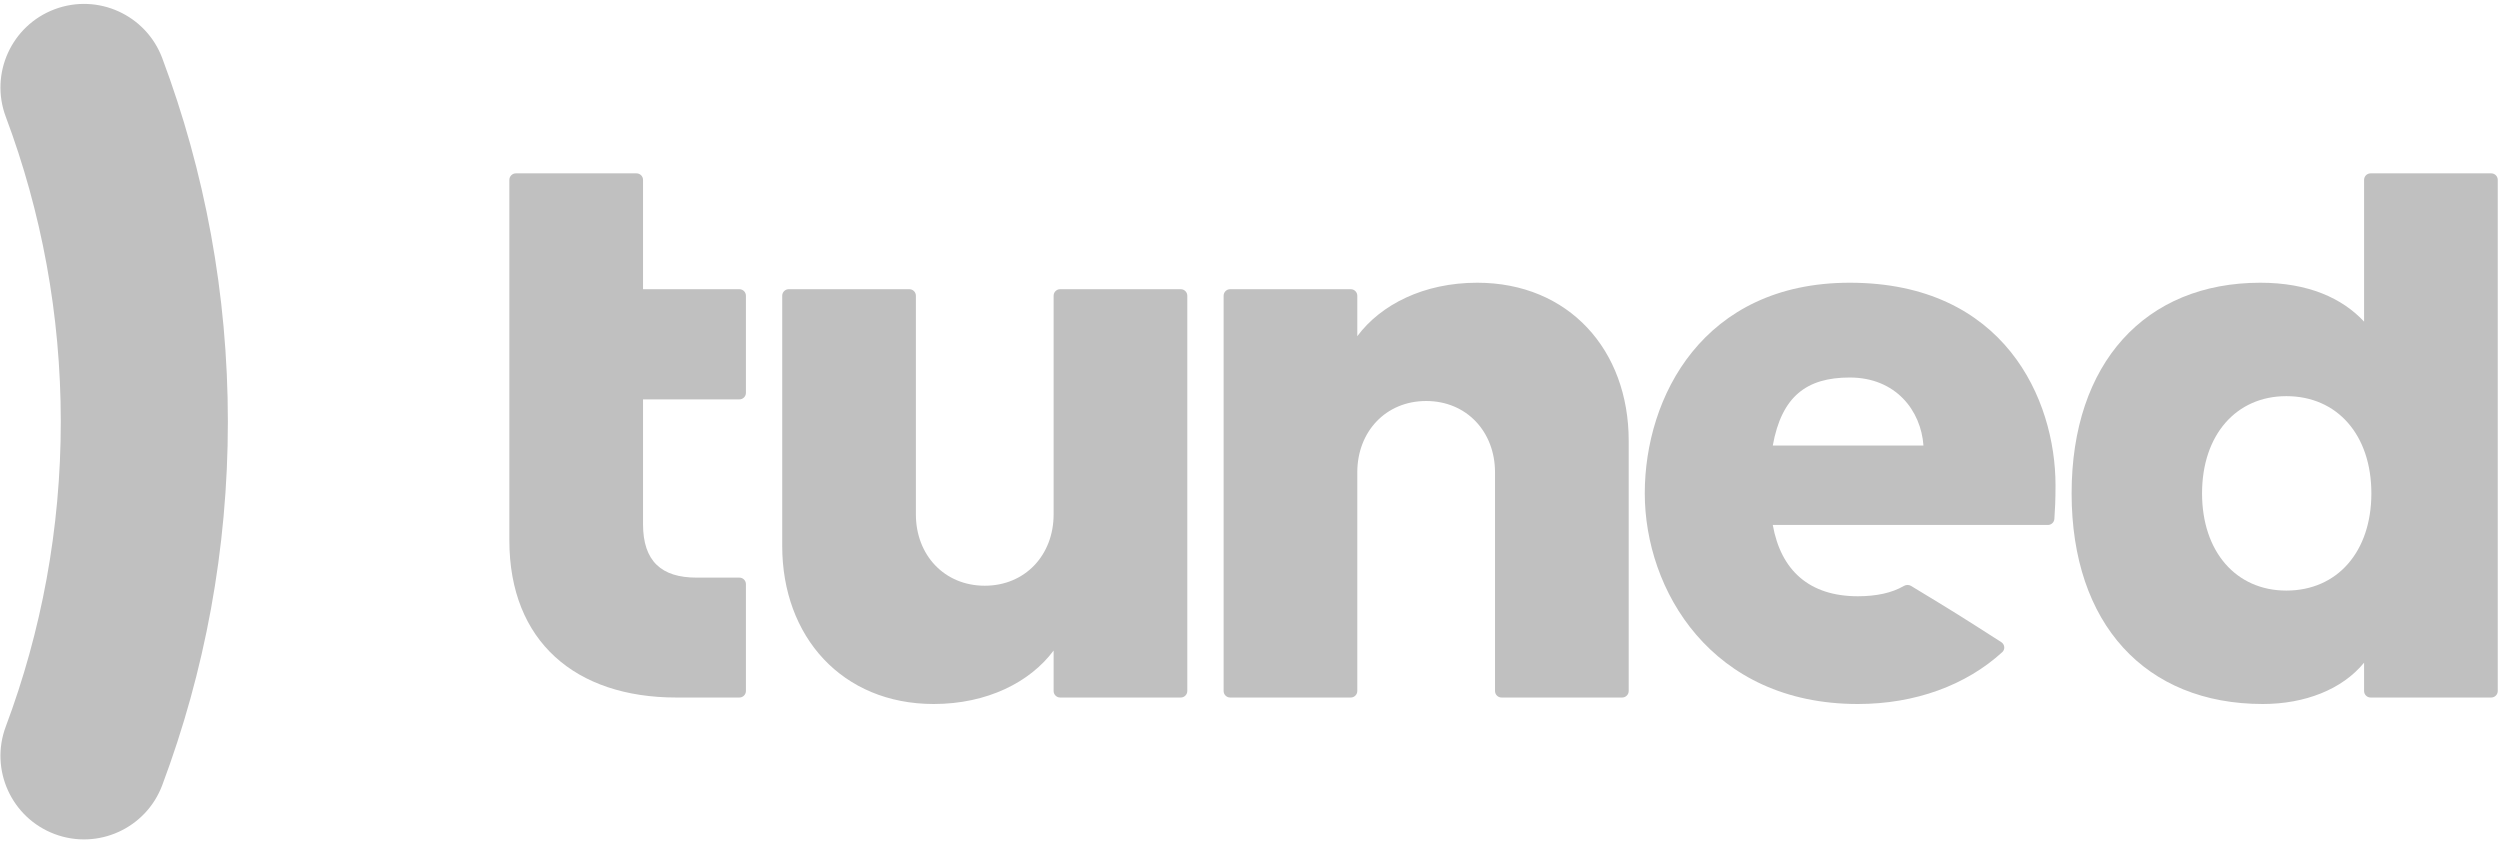 <svg width="383" height="129" viewBox="0 0 383 129" fill="none" xmlns="http://www.w3.org/2000/svg">
    <path d="M79.033 26.558C78.481 26.558 78.033 27.006 78.033 27.558V44.306V61.186V82.782C78.033 98.296 88.211 106.86 103.601 106.86H113.275C113.827 106.86 114.275 106.412 114.275 105.86V89.491C114.275 88.939 113.827 88.491 113.275 88.491H106.704C101.367 88.491 98.512 86.009 98.512 80.3V61.186H113.275C113.827 61.186 114.275 60.738 114.275 60.186V45.306C114.275 44.754 113.827 44.306 113.275 44.306H98.512V27.558C98.512 27.006 98.064 26.558 97.512 26.558H79.033Z" fill="#c0c0c0"/>
    <path d="M181.893 45.306C181.893 44.754 181.445 44.306 180.893 44.306H162.414C161.862 44.306 161.414 44.754 161.414 45.306V78.81C161.414 85.016 157.07 89.732 150.864 89.732C144.658 89.732 140.314 85.016 140.314 78.81V45.306C140.314 44.754 139.867 44.306 139.314 44.306H120.836C120.283 44.306 119.836 44.754 119.836 45.306V83.651C119.836 97.552 129.02 107.853 143.045 107.853C151.236 107.853 157.815 104.502 161.414 99.662V105.86C161.414 106.412 161.862 106.86 162.414 106.86H180.893C181.445 106.86 181.893 106.412 181.893 105.86V45.306Z" fill="#c0c0c0"/>
    <path d="M187.459 105.86C187.459 106.412 187.906 106.86 188.459 106.86H206.937C207.49 106.86 207.937 106.412 207.937 105.86V72.356C207.937 66.151 212.281 61.434 218.487 61.434C224.693 61.434 229.037 66.151 229.037 72.356V105.86C229.037 106.412 229.485 106.86 230.037 106.86H248.516C249.068 106.86 249.516 106.412 249.516 105.86V67.516C249.516 53.615 240.331 43.314 226.306 43.314C218.115 43.314 211.537 46.665 207.937 51.505V45.306C207.937 44.754 207.49 44.306 206.937 44.306H188.459C187.906 44.306 187.459 44.754 187.459 45.306V105.86Z" fill="#c0c0c0"/>
    <path d="M284.621 91.346C277.174 91.346 272.83 87.374 271.589 80.424H313.736C314.256 80.424 314.691 80.025 314.729 79.507C314.825 78.205 314.905 76.634 314.905 74.342C314.905 61.186 307.085 43.314 283.38 43.314C260.915 43.314 251.979 60.814 251.979 75.583C251.979 90.353 262.156 107.853 284.621 107.853C293.421 107.853 301.208 104.971 306.749 99.905C307.22 99.474 307.132 98.718 306.595 98.374C300.046 94.178 299.547 93.869 292.772 89.761C292.434 89.556 292.006 89.572 291.665 89.771C289.854 90.832 287.462 91.346 284.621 91.346ZM283.38 57.835C290.454 57.835 294.302 62.924 294.674 68.261H271.589C272.954 60.69 276.801 57.835 283.38 57.835Z" fill="#c0c0c0"/>
    <path d="M346.662 107.853C353.116 107.853 358.826 105.619 362.177 101.523V105.86C362.177 106.412 362.624 106.86 363.177 106.86H381.656C382.208 106.86 382.656 106.412 382.656 105.86V27.558C382.656 27.006 382.208 26.558 381.656 26.558H363.177C362.624 26.558 362.177 27.006 362.177 27.558V49.271C358.826 45.672 353.613 43.314 346.29 43.314C328.666 43.314 317.371 55.601 317.371 75.583C317.371 95.566 328.666 107.853 346.662 107.853ZM350.262 90.477C342.567 90.477 337.354 84.52 337.354 75.583C337.354 66.647 342.567 60.69 350.262 60.69C358.081 60.69 363.294 66.647 363.294 75.583C363.294 84.52 358.081 90.477 350.262 90.477Z" fill="#c0c0c0"/>
    <path fill-rule="evenodd" clip-rule="evenodd" d="M8.377 1.416C14.996 -1.065 22.374 2.288 24.856 8.907C31.36 26.252 34.91 45.025 34.91 64.598C34.91 84.171 31.36 102.945 24.856 120.289C22.374 126.908 14.996 130.262 8.377 127.78C1.758 125.298 -1.595 117.92 0.887 111.301C6.329 96.787 9.312 81.056 9.312 64.598C9.312 48.141 6.329 32.409 0.887 17.895C-1.595 11.276 1.758 3.898 8.377 1.416Z" fill="#c0c0c0"/>
</svg>